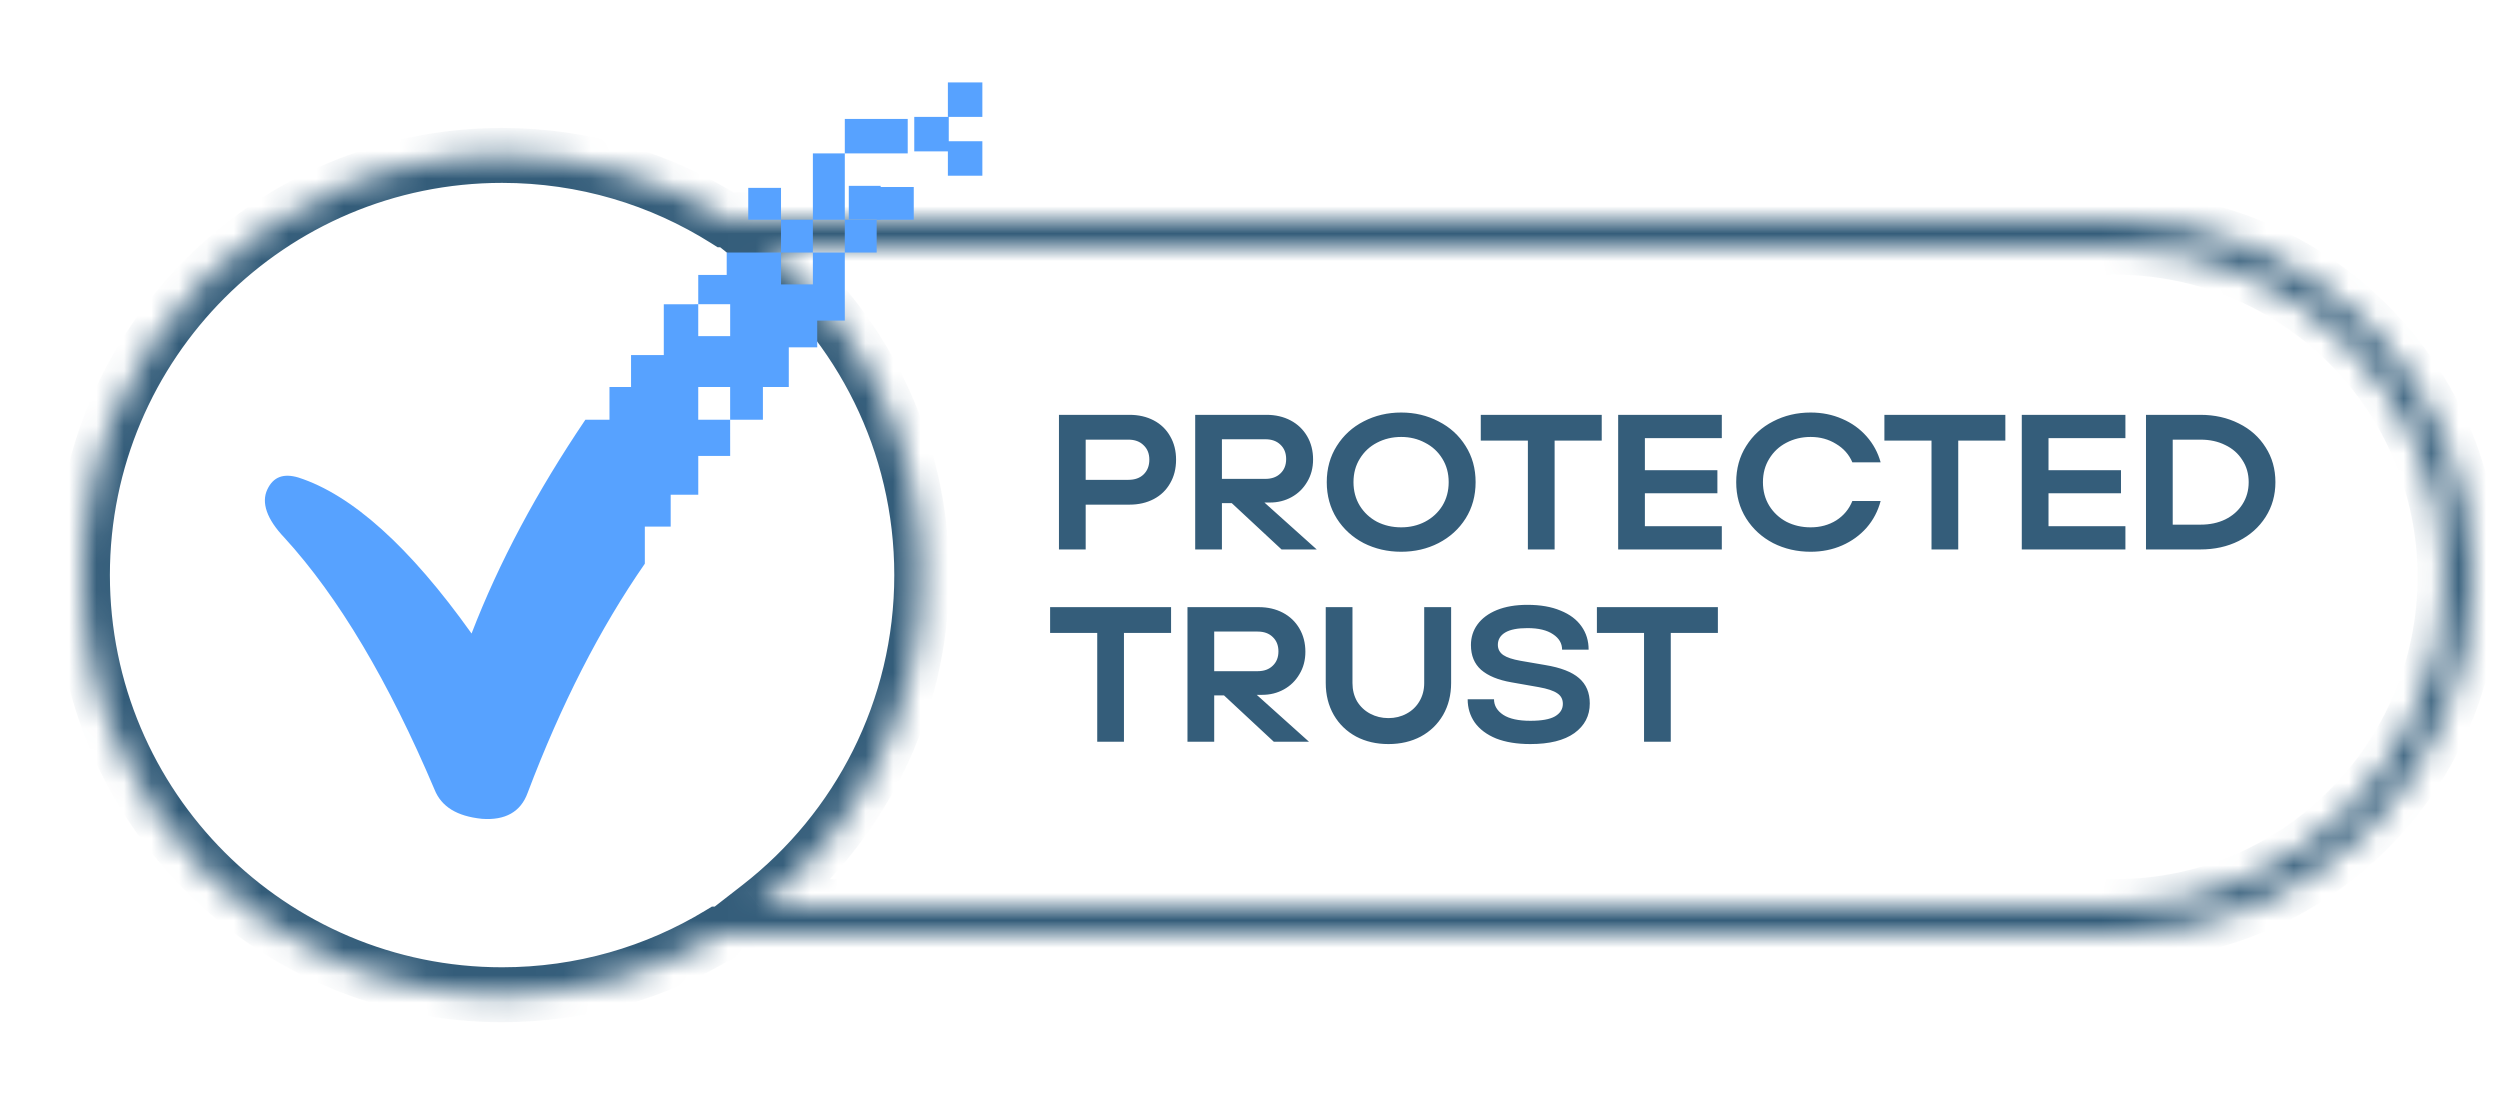 <svg width="91" height="40" viewBox="0 0 91 40" fill="none" xmlns="http://www.w3.org/2000/svg">
<g clip-path="url(#clip0_601_64)">
<mask id="path-1-inside-1_601_64" fill="white">
<path fill-rule="evenodd" clip-rule="evenodd" d="M27.644 33C31.239 30.205 33.552 25.839 33.552 20.933C33.552 16.105 31.312 11.799 27.815 9H77C83.627 9 89 14.373 89 21C89 27.627 83.627 33 77 33H27.644ZM26.41 8C24.055 6.516 21.266 5.657 18.276 5.657C9.839 5.657 3 12.496 3 20.933C3 29.37 9.839 36.209 18.276 36.209C21.174 36.209 23.884 35.402 26.193 34H27H77C84.18 34 90 28.18 90 21C90 13.82 84.18 8 77 8H27H26.41Z"/>
</mask>
<path d="M27.644 33L27.031 32.211L24.729 34H27.644V33ZM27.815 9V8H24.965L27.19 9.781L27.815 9ZM26.41 8L25.877 8.846L26.121 9H26.41V8ZM26.193 34V33H25.913L25.674 33.145L26.193 34ZM32.552 20.933C32.552 25.517 30.392 29.597 27.031 32.211L28.258 33.789C32.086 30.813 34.552 26.161 34.552 20.933H32.552ZM27.19 9.781C30.46 12.399 32.552 16.421 32.552 20.933H34.552C34.552 15.788 32.164 11.2 28.44 8.219L27.19 9.781ZM77 8H27.815V10H77V8ZM90 21C90 13.82 84.18 8 77 8V10C83.075 10 88 14.925 88 21H90ZM77 34C84.18 34 90 28.18 90 21H88C88 27.075 83.075 32 77 32V34ZM27.644 34H77V32H27.644V34ZM18.276 6.657C21.072 6.657 23.677 7.459 25.877 8.846L26.943 7.154C24.433 5.572 21.46 4.657 18.276 4.657V6.657ZM4 20.933C4 13.048 10.392 6.657 18.276 6.657V4.657C9.287 4.657 2 11.944 2 20.933H4ZM18.276 35.209C10.392 35.209 4 28.817 4 20.933H2C2 29.922 9.287 37.209 18.276 37.209V35.209ZM25.674 33.145C23.517 34.455 20.986 35.209 18.276 35.209V37.209C21.363 37.209 24.251 36.349 26.712 34.855L25.674 33.145ZM26.193 35H27V33H26.193V35ZM27 35H77V33H27V35ZM77 35C84.732 35 91 28.732 91 21H89C89 27.627 83.627 33 77 33V35ZM91 21C91 13.268 84.732 7 77 7V9C83.627 9 89 14.373 89 21H91ZM77 7H27V9H77V7ZM27 7H26.41V9H27V7Z" fill="#345D7A" mask="url(#path-1-inside-1_601_64)"/>
<path d="M32.056 6.765H30.896V7.989H32.056V6.765Z" fill="#57A2FF"/>
<path d="M35.758 5.141H34.503V6.396H35.758V5.141Z" fill="#57A2FF"/>
<path d="M34.535 5.51V4.255H33.279V5.51" fill="#57A2FF"/>
<path d="M35.758 3H34.503V4.255H35.758V3Z" fill="#57A2FF"/>
<path fill-rule="evenodd" clip-rule="evenodd" d="M26.577 14.086H25.416V15.278H26.577V14.086ZM25.416 11.074H26.578V12.235H25.416V11.074ZM28.429 7.999H27.236V6.838H28.429V7.999ZM30.751 5.583H33.041V4.329H30.751V7.999L28.429 7.999L28.429 9.191H26.452V10.007H25.416V11.074L24.162 11.075V12.925H22.97V14.086H22.185V15.279H21.307C19.549 17.883 18.169 20.455 17.165 23.06C14.906 19.89 12.804 18.008 10.859 17.381C10.325 17.224 9.949 17.349 9.729 17.82C9.51 18.29 9.698 18.886 10.357 19.577C12.333 21.741 14.153 24.817 15.816 28.738C16.067 29.366 16.632 29.711 17.542 29.805C18.389 29.868 18.954 29.554 19.205 28.863C20.428 25.632 21.84 22.871 23.472 20.518V19.169H24.413V18.008H25.417V16.596H26.578L26.577 15.278L27.77 15.279V14.086H28.712V12.643H29.747V11.671H30.751V9.192H31.911V7.999H33.261V6.807H31.911V7.999L30.751 7.999L30.751 9.192H29.589V10.353H28.429L28.429 9.191L29.589 9.192V5.584L30.751 5.583Z" fill="#57A2FF"/>
<path d="M38.546 20V15.1H41.115C41.446 15.1 41.74 15.168 41.997 15.303C42.254 15.438 42.452 15.63 42.592 15.877C42.737 16.124 42.809 16.409 42.809 16.731C42.809 17.058 42.737 17.345 42.592 17.592C42.452 17.839 42.254 18.031 41.997 18.166C41.74 18.301 41.446 18.369 41.115 18.369H39.519V20H38.546ZM41.073 17.466C41.306 17.466 41.491 17.401 41.626 17.27C41.766 17.135 41.836 16.955 41.836 16.731C41.836 16.512 41.766 16.337 41.626 16.206C41.491 16.071 41.306 16.003 41.073 16.003H39.519V17.466H41.073ZM46.025 18.292L47.929 20H46.648L44.835 18.313H44.478V20H43.505V15.1H46.102C46.428 15.1 46.72 15.168 46.977 15.303C47.233 15.438 47.434 15.63 47.579 15.877C47.724 16.124 47.796 16.407 47.796 16.724C47.796 17.032 47.724 17.305 47.579 17.543C47.439 17.781 47.25 17.965 47.012 18.096C46.774 18.227 46.513 18.292 46.228 18.292H46.025ZM44.478 17.431H46.06C46.288 17.431 46.471 17.366 46.606 17.235C46.746 17.104 46.816 16.929 46.816 16.71C46.816 16.491 46.746 16.316 46.606 16.185C46.471 16.054 46.288 15.989 46.06 15.989H44.478V17.431ZM51.003 20.084C50.509 20.084 50.054 19.979 49.638 19.769C49.228 19.554 48.901 19.256 48.658 18.873C48.416 18.486 48.294 18.045 48.294 17.55C48.294 17.055 48.416 16.617 48.658 16.234C48.901 15.847 49.228 15.548 49.638 15.338C50.054 15.123 50.509 15.016 51.003 15.016C51.498 15.016 51.951 15.123 52.361 15.338C52.777 15.548 53.106 15.847 53.348 16.234C53.591 16.617 53.712 17.055 53.712 17.55C53.712 18.045 53.591 18.486 53.348 18.873C53.106 19.256 52.777 19.554 52.361 19.769C51.951 19.979 51.498 20.084 51.003 20.084ZM51.003 19.195C51.321 19.195 51.61 19.127 51.871 18.992C52.137 18.852 52.347 18.658 52.501 18.411C52.655 18.159 52.732 17.872 52.732 17.55C52.732 17.228 52.655 16.943 52.501 16.696C52.347 16.444 52.137 16.25 51.871 16.115C51.61 15.975 51.321 15.905 51.003 15.905C50.681 15.905 50.387 15.975 50.121 16.115C49.86 16.25 49.652 16.444 49.498 16.696C49.344 16.943 49.267 17.228 49.267 17.55C49.267 17.872 49.344 18.159 49.498 18.411C49.652 18.658 49.86 18.852 50.121 18.992C50.387 19.127 50.681 19.195 51.003 19.195ZM56.588 20H55.615V16.038H53.9V15.1H58.303V16.038H56.588V20ZM62.674 20H58.901V15.1H62.674V15.947H59.874V17.116H62.513V17.956H59.874V19.153H62.674V20ZM65.907 20.084C65.412 20.084 64.957 19.979 64.542 19.769C64.131 19.554 63.805 19.256 63.562 18.873C63.319 18.486 63.198 18.045 63.198 17.55C63.198 17.055 63.319 16.617 63.562 16.234C63.805 15.847 64.131 15.548 64.542 15.338C64.957 15.123 65.412 15.016 65.907 15.016C66.322 15.016 66.705 15.093 67.055 15.247C67.405 15.396 67.701 15.609 67.944 15.884C68.187 16.159 68.357 16.474 68.455 16.829H67.426C67.305 16.544 67.106 16.32 66.831 16.157C66.56 15.989 66.252 15.905 65.907 15.905C65.585 15.905 65.291 15.975 65.025 16.115C64.764 16.25 64.556 16.444 64.402 16.696C64.248 16.943 64.171 17.228 64.171 17.55C64.171 17.872 64.248 18.159 64.402 18.411C64.556 18.658 64.764 18.852 65.025 18.992C65.291 19.127 65.585 19.195 65.907 19.195C66.257 19.195 66.567 19.111 66.838 18.943C67.109 18.77 67.305 18.535 67.426 18.236H68.455C68.357 18.605 68.187 18.929 67.944 19.209C67.701 19.484 67.405 19.699 67.055 19.853C66.705 20.007 66.322 20.084 65.907 20.084ZM71.28 20H70.307V16.038H68.592V15.1H72.995V16.038H71.28V20ZM77.365 20H73.593V15.1H77.365V15.947H74.566V17.116H77.204V17.956H74.566V19.153H77.365V20ZM78.114 20V15.1H80.095C80.613 15.1 81.079 15.205 81.495 15.415C81.91 15.62 82.234 15.91 82.468 16.283C82.706 16.652 82.825 17.074 82.825 17.55C82.825 18.021 82.706 18.444 82.468 18.817C82.23 19.19 81.903 19.482 81.488 19.692C81.077 19.897 80.613 20 80.095 20H78.114ZM80.102 19.097C80.438 19.097 80.736 19.034 80.998 18.908C81.264 18.777 81.471 18.595 81.621 18.362C81.775 18.124 81.852 17.853 81.852 17.55C81.852 17.247 81.775 16.978 81.621 16.745C81.471 16.507 81.264 16.325 80.998 16.199C80.736 16.068 80.438 16.003 80.102 16.003H79.087V19.097H80.102ZM40.912 27H39.939V23.038H38.224V22.1H42.627V23.038H40.912V27ZM45.745 25.292L47.648 27H46.367L44.554 25.313H44.197V27H43.224V22.1H45.822C46.148 22.1 46.44 22.168 46.697 22.303C46.953 22.438 47.154 22.63 47.298 22.877C47.443 23.124 47.516 23.407 47.516 23.724C47.516 24.032 47.443 24.305 47.298 24.543C47.158 24.781 46.969 24.965 46.731 25.096C46.493 25.227 46.232 25.292 45.947 25.292H45.745ZM44.197 24.431H45.779C46.008 24.431 46.19 24.366 46.325 24.235C46.465 24.104 46.535 23.929 46.535 23.71C46.535 23.491 46.465 23.316 46.325 23.185C46.19 23.054 46.008 22.989 45.779 22.989H44.197V24.431ZM50.539 27.084C50.101 27.084 49.709 26.993 49.363 26.811C49.018 26.624 48.747 26.363 48.551 26.027C48.355 25.686 48.257 25.297 48.257 24.858V22.1H49.23V24.865C49.23 25.112 49.286 25.334 49.398 25.53C49.515 25.721 49.674 25.871 49.874 25.978C50.075 26.085 50.297 26.139 50.539 26.139C50.782 26.139 51.001 26.085 51.197 25.978C51.398 25.871 51.554 25.721 51.666 25.53C51.783 25.334 51.841 25.112 51.841 24.865V22.1H52.821V24.858C52.821 25.297 52.723 25.686 52.527 26.027C52.331 26.363 52.061 26.624 51.715 26.811C51.37 26.993 50.978 27.084 50.539 27.084ZM55.705 27.084C55.22 27.084 54.804 27.016 54.459 26.881C54.118 26.741 53.859 26.547 53.682 26.3C53.51 26.053 53.423 25.77 53.423 25.453H54.382C54.382 25.682 54.494 25.871 54.718 26.02C54.942 26.165 55.271 26.237 55.705 26.237C56.116 26.237 56.414 26.183 56.601 26.076C56.792 25.964 56.888 25.812 56.888 25.621C56.888 25.453 56.821 25.325 56.685 25.236C56.55 25.143 56.326 25.068 56.013 25.012L55.019 24.837C54.534 24.753 54.165 24.601 53.913 24.382C53.666 24.163 53.542 23.862 53.542 23.479C53.542 23.199 53.621 22.949 53.78 22.73C53.944 22.506 54.179 22.331 54.487 22.205C54.8 22.079 55.171 22.016 55.6 22.016C56.072 22.016 56.473 22.086 56.804 22.226C57.14 22.361 57.395 22.553 57.567 22.8C57.74 23.043 57.826 23.325 57.826 23.647H56.86C56.86 23.418 56.751 23.232 56.531 23.087C56.312 22.938 56.002 22.863 55.6 22.863C55.236 22.863 54.965 22.917 54.788 23.024C54.611 23.131 54.522 23.281 54.522 23.472C54.522 23.626 54.587 23.75 54.718 23.843C54.849 23.932 55.059 24.002 55.348 24.053L56.244 24.207C56.809 24.3 57.219 24.459 57.476 24.683C57.737 24.907 57.868 25.215 57.868 25.607C57.868 26.055 57.681 26.414 57.308 26.685C56.935 26.951 56.401 27.084 55.705 27.084ZM60.816 27H59.843V23.038H58.127V22.1H62.531V23.038H60.816V27Z" fill="#345D7A"/>
</g>
<defs>
<clipPath id="clip0_601_64">
<rect width="91" height="40" fill="white"/>
</clipPath>
</defs>
</svg>
